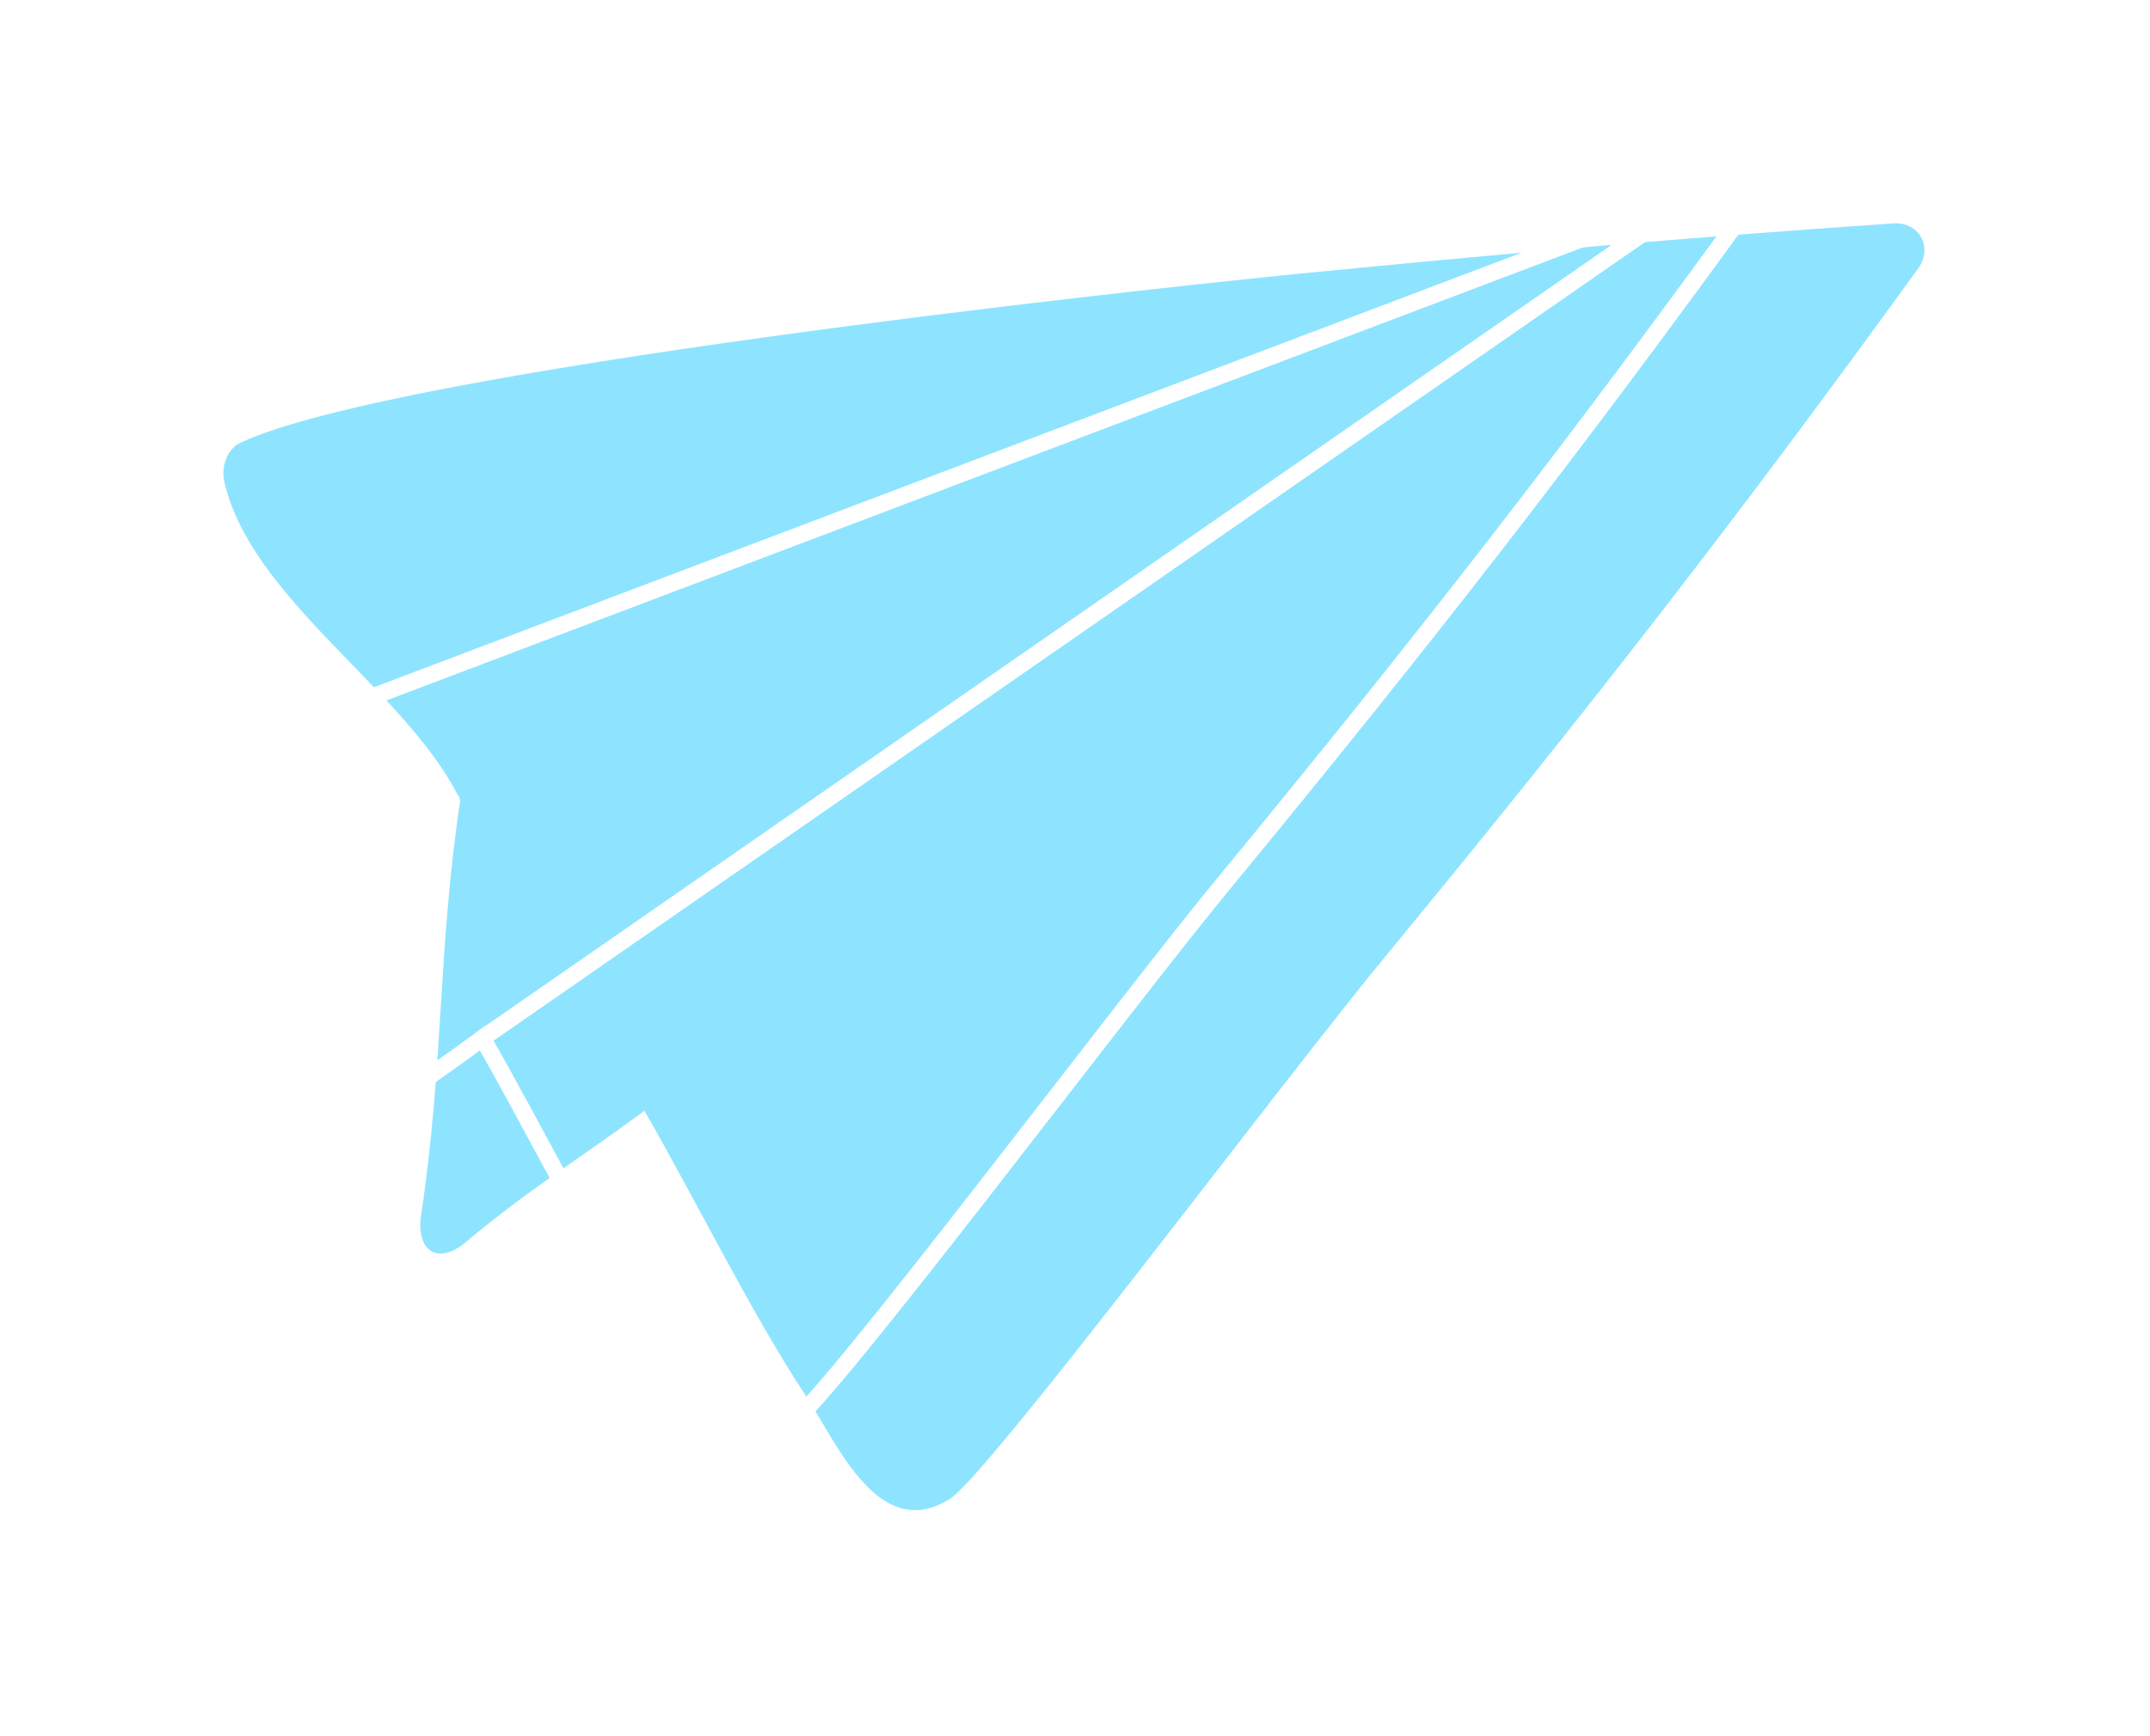 <?xml version="1.0" encoding="UTF-8"?> <svg xmlns="http://www.w3.org/2000/svg" width="385" height="311" viewBox="0 0 385 311" fill="none"><g filter="url(#filter0_f_11261_194)"><path d="M81.701 141.89C81.954 142.269 82.206 142.774 82.459 143.026C78.294 170.797 79.556 189.984 75.392 217.755C74.508 224.066 78.42 226.717 83.468 222.425C95.078 212.706 103.281 207.909 115.396 198.947C124.356 214.473 134.578 235.301 144.421 250.196C150.1 258.906 157.419 276.326 170.039 268.5C177.106 264.082 229.856 193.266 248.912 170.292C283.742 128.005 311.253 92.66 343.559 47.975C346.209 44.188 343.559 39.644 339.016 40.022C303.176 42.421 267.462 45.576 231.749 49.111C202.724 52.014 70.975 66.278 43.086 79.28C40.562 80.416 39.552 83.824 40.183 86.349C44.978 107.051 71.858 123.208 81.701 141.89Z" fill="#8EE4FF"></path><path d="M82.205 142.903L333.209 47.852L115.395 198.95" fill="#8EE4FF"></path></g><path d="M52.702 128.89C52.954 129.269 53.206 129.774 53.459 130.026C49.294 157.797 50.556 176.984 46.392 204.755C45.508 211.066 49.42 213.717 54.468 209.425C66.078 199.706 74.281 194.909 86.396 185.947C95.356 201.473 105.578 222.301 115.421 237.196C121.1 245.906 128.419 263.326 141.039 255.5C148.106 251.082 200.856 180.266 219.912 157.292C254.742 115.005 282.253 79.66 314.559 34.975C317.209 31.188 314.559 26.643 310.016 27.022C274.176 29.421 238.462 32.576 202.749 36.111C173.724 39.014 41.975 53.278 14.085 66.28C11.562 67.416 10.552 70.824 11.183 73.349C15.978 94.051 42.858 110.208 52.702 128.89Z" stroke="white" stroke-width="3" stroke-miterlimit="10"></path><path d="M53.205 129.903L304.209 34.852L86.395 185.95" stroke="white" stroke-width="3" stroke-miterlimit="10" stroke-linecap="round" stroke-linejoin="round"></path><defs><filter id="filter0_f_11261_194" x="0" y="0" width="384.614" height="310.469" filterUnits="userSpaceOnUse" color-interpolation-filters="sRGB"><feFlood flood-opacity="0" result="BackgroundImageFix"></feFlood><feBlend mode="normal" in="SourceGraphic" in2="BackgroundImageFix" result="shape"></feBlend><feGaussianBlur stdDeviation="20" result="effect1_foregroundBlur_11261_194"></feGaussianBlur></filter></defs></svg> 